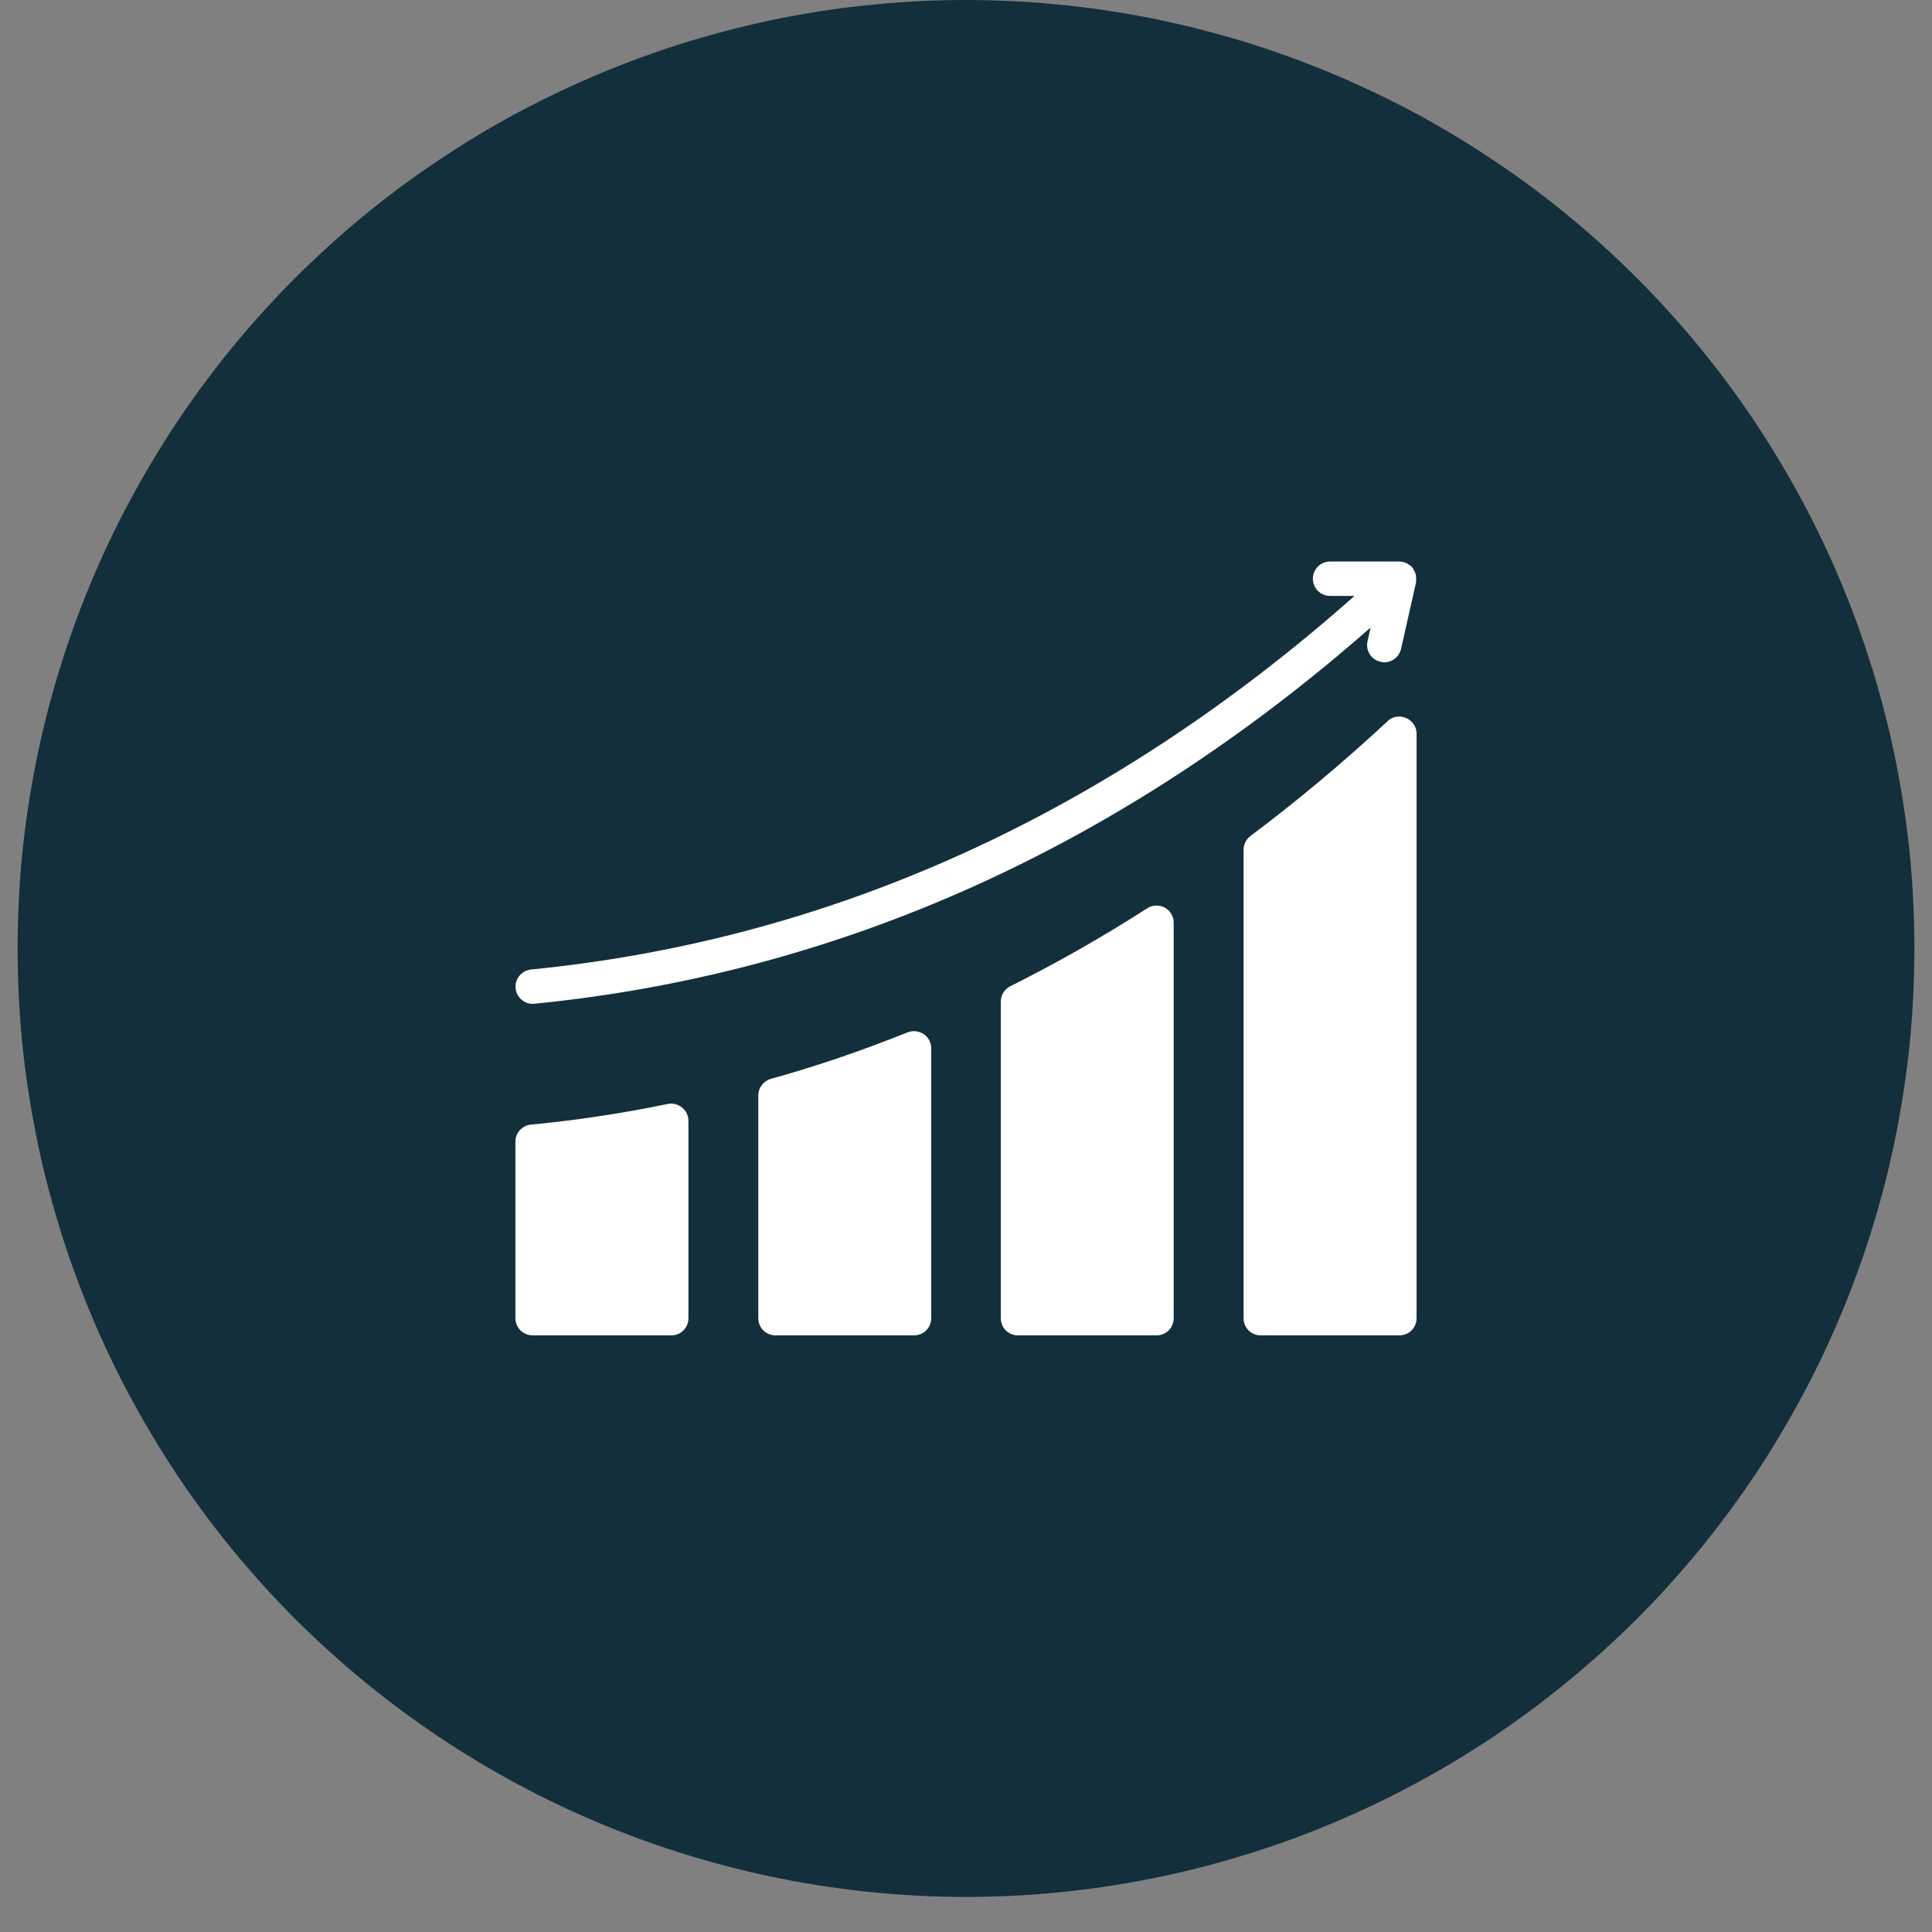 <svg xmlns="http://www.w3.org/2000/svg" xmlns:xlink="http://www.w3.org/1999/xlink" width="72" zoomAndPan="magnify" viewBox="0 0 54 54" height="72" preserveAspectRatio="xMidYMid meet" version="1.0"><rect x="0" y="0" width="54" height="54" fill="#808080" stroke="none"/><defs><clipPath id="6a3c109748"><path d="M 0.492 0 L 53.508 0 L 53.508 53.02 L 0.492 53.02 Z M 0.492 0 " clip-rule="nonzero"/></clipPath></defs><g clip-path="url(#6a3c109748)"><path fill="#132f3b" d="M 27 0 C 27.867 0 28.734 0.043 29.598 0.129 C 30.461 0.211 31.32 0.34 32.172 0.508 C 33.023 0.68 33.863 0.891 34.695 1.141 C 35.527 1.395 36.344 1.688 37.145 2.02 C 37.945 2.352 38.73 2.723 39.496 3.129 C 40.262 3.539 41.004 3.984 41.727 4.469 C 42.449 4.949 43.145 5.465 43.816 6.016 C 44.488 6.566 45.129 7.152 45.746 7.766 C 46.359 8.379 46.941 9.02 47.492 9.691 C 48.043 10.363 48.559 11.059 49.043 11.781 C 49.523 12.504 49.969 13.246 50.379 14.012 C 50.789 14.777 51.16 15.562 51.492 16.363 C 51.824 17.168 52.117 17.984 52.367 18.812 C 52.621 19.645 52.832 20.484 53 21.336 C 53.168 22.188 53.297 23.047 53.383 23.91 C 53.465 24.773 53.508 25.641 53.508 26.508 C 53.508 27.379 53.465 28.242 53.383 29.109 C 53.297 29.973 53.168 30.828 53 31.68 C 52.832 32.531 52.621 33.375 52.367 34.203 C 52.117 35.035 51.824 35.852 51.492 36.652 C 51.16 37.457 50.789 38.238 50.379 39.004 C 49.969 39.77 49.523 40.516 49.043 41.238 C 48.559 41.957 48.043 42.656 47.492 43.328 C 46.941 43.996 46.359 44.641 45.746 45.254 C 45.129 45.867 44.488 46.449 43.816 47 C 43.145 47.551 42.449 48.066 41.727 48.551 C 41.004 49.031 40.262 49.48 39.496 49.887 C 38.73 50.297 37.945 50.668 37.145 51 C 36.344 51.332 35.527 51.625 34.695 51.875 C 33.863 52.129 33.023 52.34 32.172 52.508 C 31.32 52.68 30.461 52.805 29.598 52.891 C 28.734 52.977 27.867 53.02 27 53.02 C 26.133 53.02 25.266 52.977 24.402 52.891 C 23.539 52.805 22.68 52.68 21.828 52.508 C 20.977 52.34 20.137 52.129 19.305 51.875 C 18.473 51.625 17.656 51.332 16.855 51 C 16.055 50.668 15.27 50.297 14.504 49.887 C 13.738 49.48 12.996 49.031 12.273 48.551 C 11.551 48.066 10.855 47.551 10.184 47 C 9.512 46.449 8.871 45.867 8.254 45.254 C 7.641 44.641 7.059 43.996 6.508 43.328 C 5.957 42.656 5.441 41.957 4.957 41.238 C 4.477 40.516 4.031 39.77 3.621 39.004 C 3.211 38.238 2.84 37.457 2.508 36.652 C 2.176 35.852 1.883 35.035 1.633 34.203 C 1.379 33.375 1.168 32.531 1 31.68 C 0.832 30.828 0.703 29.973 0.617 29.109 C 0.535 28.242 0.492 27.379 0.492 26.508 C 0.492 25.641 0.535 24.773 0.617 23.91 C 0.703 23.047 0.832 22.188 1 21.336 C 1.168 20.484 1.379 19.645 1.633 18.812 C 1.883 17.984 2.176 17.168 2.508 16.363 C 2.84 15.562 3.211 14.777 3.621 14.012 C 4.031 13.246 4.477 12.504 4.957 11.781 C 5.441 11.059 5.957 10.363 6.508 9.691 C 7.059 9.02 7.641 8.379 8.254 7.766 C 8.871 7.152 9.512 6.566 10.184 6.016 C 10.855 5.465 11.551 4.949 12.273 4.469 C 12.996 3.984 13.738 3.539 14.504 3.129 C 15.27 2.723 16.055 2.352 16.855 2.02 C 17.656 1.688 18.473 1.395 19.305 1.141 C 20.137 0.891 20.977 0.68 21.828 0.508 C 22.68 0.34 23.539 0.211 24.402 0.129 C 25.266 0.043 26.133 0 27 0 Z M 27 0 " fill-opacity="1" fill-rule="nonzero"/></g><path fill="#ffffff" d="M 18.668 30.855 C 17.426 31.113 16.137 31.309 14.84 31.434 C 14.602 31.453 14.406 31.664 14.406 31.902 L 14.406 36.844 C 14.406 37.113 14.621 37.324 14.891 37.324 L 18.762 37.324 C 19.031 37.324 19.242 37.113 19.242 36.844 L 19.242 31.328 C 19.242 31.184 19.176 31.047 19.07 30.961 C 18.953 30.863 18.809 30.828 18.668 30.855 Z M 18.668 30.855 " fill-opacity="1" fill-rule="nonzero"/><path fill="#ffffff" d="M 25.367 28.855 C 24.086 29.367 22.801 29.809 21.551 30.152 C 21.34 30.211 21.195 30.402 21.195 30.613 L 21.195 36.844 C 21.195 37.113 21.406 37.324 21.676 37.324 L 25.547 37.324 C 25.816 37.324 26.027 37.113 26.027 36.844 L 26.027 29.297 C 26.027 29.145 25.953 28.992 25.816 28.902 C 25.684 28.816 25.52 28.797 25.367 28.855 Z M 25.367 28.855 " fill-opacity="1" fill-rule="nonzero"/><path fill="#ffffff" d="M 32.555 25.367 C 32.402 25.289 32.211 25.289 32.066 25.387 C 30.824 26.184 29.539 26.914 28.238 27.566 C 28.078 27.645 27.973 27.809 27.973 27.992 L 27.973 36.844 C 27.973 37.113 28.184 37.324 28.453 37.324 L 32.324 37.324 C 32.594 37.324 32.805 37.113 32.805 36.844 L 32.805 25.789 C 32.805 25.617 32.711 25.453 32.555 25.367 Z M 32.555 25.367 " fill-opacity="1" fill-rule="nonzero"/><path fill="#ffffff" d="M 39.305 20.07 C 39.129 19.992 38.918 20.023 38.785 20.156 C 37.555 21.301 36.258 22.387 34.949 23.367 C 34.824 23.465 34.758 23.609 34.758 23.754 L 34.758 36.844 C 34.758 37.113 34.969 37.324 35.238 37.324 L 39.109 37.324 C 39.379 37.324 39.594 37.113 39.594 36.844 L 39.594 20.504 C 39.594 20.312 39.477 20.148 39.305 20.07 Z M 39.305 20.07 " fill-opacity="1" fill-rule="nonzero"/><path fill="#ffffff" d="M 14.887 28.055 C 14.906 28.055 14.918 28.055 14.938 28.055 C 23.477 27.207 31.332 23.668 38.309 17.539 L 38.223 17.922 C 38.164 18.184 38.328 18.441 38.586 18.496 C 38.621 18.504 38.656 18.512 38.691 18.512 C 38.91 18.512 39.109 18.359 39.16 18.137 L 39.578 16.281 C 39.582 16.27 39.578 16.254 39.578 16.242 C 39.586 16.199 39.586 16.16 39.578 16.117 C 39.578 16.09 39.574 16.066 39.566 16.043 C 39.555 16 39.535 15.961 39.512 15.926 C 39.5 15.906 39.5 15.887 39.484 15.875 C 39.48 15.867 39.477 15.867 39.473 15.863 C 39.469 15.855 39.469 15.852 39.465 15.848 C 39.43 15.812 39.391 15.789 39.352 15.766 C 39.34 15.758 39.328 15.746 39.316 15.742 C 39.254 15.711 39.188 15.699 39.121 15.695 C 39.117 15.695 39.113 15.695 39.113 15.695 L 37.176 15.695 C 36.91 15.695 36.695 15.91 36.695 16.176 C 36.695 16.441 36.91 16.656 37.176 16.656 L 37.859 16.656 C 30.988 22.746 23.258 26.266 14.844 27.098 C 14.578 27.125 14.387 27.359 14.41 27.625 C 14.438 27.871 14.645 28.059 14.891 28.059 Z M 14.887 28.055 " fill-opacity="1" fill-rule="nonzero"/></svg>